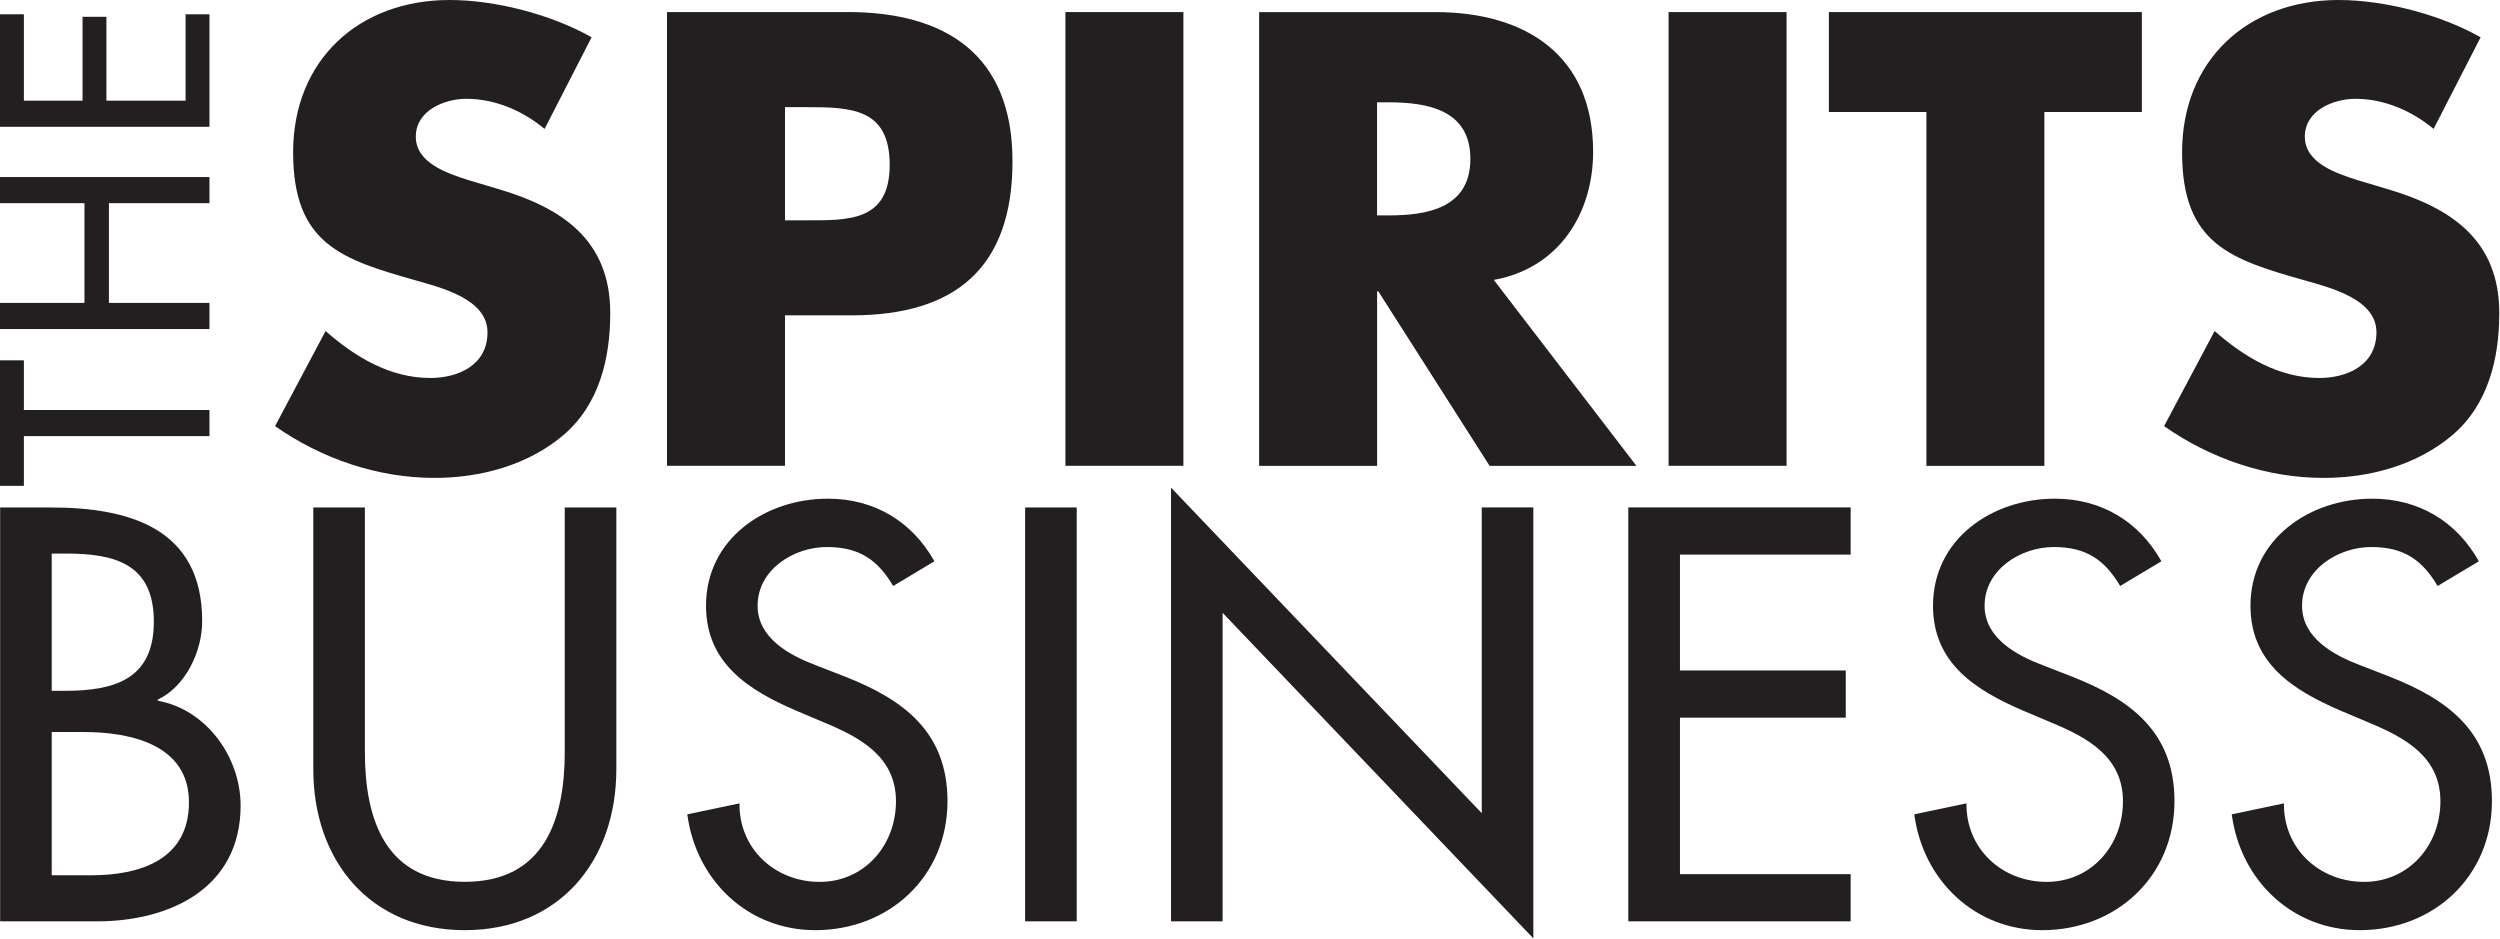 <svg width="378" height="142" viewBox="0 0 378 142" fill="none" xmlns="http://www.w3.org/2000/svg">
<g clip-path="url(#clip0_8769_166)">
<path d="M375.07 5.64C368.97 2.18 360.51 0 353.59 0C339.85 0 329.93 9.1 329.93 23.02C329.93 36.94 337.3 39.22 348.49 42.4C352.31 43.49 359.32 45.22 359.32 50.23C359.32 55.24 354.86 57.15 350.68 57.15C344.58 57.15 339.3 53.97 334.85 50.05L327.21 64.43C334.22 69.34 342.68 72.26 351.32 72.26C358.24 72.26 365.42 70.35 370.79 65.8C376.25 61.16 377.89 54.15 377.89 47.33C377.89 36.23 370.52 31.4 360.96 28.58L356.41 27.22C353.32 26.22 348.49 24.67 348.49 20.67C348.49 16.67 352.86 14.94 356.13 14.94C360.5 14.94 364.68 16.76 367.96 19.49L375.06 5.66L375.07 5.64ZM309.11 16.93H323.85V1.82H276.53V16.93H291.27V70.44H309.11V16.93ZM270.13 1.82H252.29V70.43H270.13V1.82ZM208.21 15.47H209.94C215.76 15.47 222.32 16.56 222.32 24.02C222.32 31.48 215.77 32.57 209.94 32.57H208.21V15.47ZM225.86 42.32C235.6 40.59 240.88 32.4 240.88 22.94C240.88 8.29 230.6 1.83 217.04 1.83H190.38V70.44H208.22V44.05H208.4L225.23 70.44H247.43L225.86 42.32ZM178.93 1.82H161.09V70.43H178.93V1.82ZM118.69 16.2H121.69C128.61 16.2 134.52 16.29 134.52 24.94C134.52 33.59 128.15 33.31 121.69 33.31H118.69V16.2ZM100.85 70.43H118.69V47.68H128.79C144.35 47.68 153.09 40.58 153.09 24.38C153.09 8.18 142.89 1.82 128.15 1.82H100.85V70.43ZM89.46 5.64C83.36 2.18 74.9 0 67.98 0C54.24 0 44.32 9.1 44.32 23.02C44.32 36.94 51.69 39.22 62.88 42.4C66.7 43.49 73.71 45.22 73.71 50.23C73.71 55.24 69.25 57.15 65.06 57.15C58.96 57.15 53.68 53.97 49.23 50.05L41.59 64.43C48.6 69.34 57.06 72.26 65.7 72.26C72.62 72.26 79.81 70.35 85.17 65.8C90.63 61.16 92.27 54.15 92.27 47.33C92.27 36.23 84.9 31.4 75.34 28.58L70.79 27.22C67.7 26.22 62.87 24.67 62.87 20.67C62.87 16.67 67.24 14.94 70.51 14.94C74.88 14.94 79.06 16.76 82.34 19.49L89.44 5.66L89.46 5.64Z" fill="#231F20"/>
<path d="M31.67 19.17V2.16H28.06V15.22H16.09V2.54H12.48V15.22H3.61V2.16H0V19.17H31.67ZM12.77 45.8H0V49.75H31.67V45.8H16.47V30.72H31.67V26.77H0V30.72H12.77V45.8ZM3.61 62V54.48H0V73.46H3.61V65.94H31.67V61.99H3.61V62Z" fill="#231F20"/>
<path d="M374.8 84.86C371.4 78.8 365.67 75.4 358.7 75.4C349.24 75.4 340.27 81.46 340.27 91.59C340.27 100.3 346.74 104.37 353.88 107.44L358.2 109.27C363.6 111.51 368.99 114.42 368.99 121.14C368.99 127.86 364.18 133.34 357.45 133.34C350.72 133.34 345.25 128.36 345.33 121.47L337.44 123.13C338.77 133.17 346.65 140.64 356.78 140.64C367.99 140.64 376.78 132.51 376.78 121.13C376.78 110.67 370.14 105.77 361.26 102.29L356.78 100.55C352.88 99.06 348.07 96.48 348.07 91.59C348.07 86.11 353.55 82.71 358.53 82.71C363.51 82.71 366.25 84.7 368.57 88.6L374.8 84.87V84.86ZM326.8 84.86C323.4 78.8 317.67 75.4 310.7 75.4C301.24 75.4 292.27 81.46 292.27 91.59C292.27 100.3 298.74 104.37 305.88 107.44L310.2 109.27C315.6 111.51 320.99 114.42 320.99 121.14C320.99 127.86 316.18 133.34 309.45 133.34C302.72 133.34 297.25 128.36 297.33 121.47L289.44 123.13C290.77 133.17 298.65 140.64 308.78 140.64C319.99 140.64 328.78 132.51 328.78 121.13C328.78 110.67 322.14 105.77 313.26 102.29L308.78 100.55C304.88 99.06 300.07 96.48 300.07 91.59C300.07 86.11 305.55 82.71 310.53 82.71C315.51 82.71 318.25 84.7 320.57 88.6L326.8 84.87V84.86ZM246.2 139.31H279.82V132.17H254.01V108.51H279.08V101.37H254.01V83.86H279.82V76.72H246.2V139.3V139.31ZM177.06 139.31H184.86V92.66L231.84 141.88V76.72H224.04V122.95L177.06 73.73V139.3V139.31ZM162.8 76.73H155V139.31H162.8V76.73ZM141.28 84.86C137.88 78.8 132.15 75.4 125.18 75.4C115.72 75.4 106.75 81.46 106.75 91.59C106.75 100.3 113.22 104.37 120.36 107.44L124.68 109.27C130.07 111.51 135.47 114.42 135.47 121.14C135.47 127.86 130.66 133.34 123.93 133.34C117.2 133.34 111.73 128.36 111.81 121.47L103.92 123.13C105.25 133.17 113.13 140.64 123.26 140.64C134.47 140.64 143.26 132.51 143.26 121.13C143.26 110.67 136.62 105.77 127.74 102.29L123.26 100.55C119.36 99.06 114.55 96.48 114.55 91.59C114.55 86.11 120.03 82.71 125.01 82.71C129.99 82.71 132.73 84.7 135.05 88.6L141.27 84.87L141.28 84.86ZM47.37 76.73V116.32C47.37 130.1 55.92 140.64 70.28 140.64C84.64 140.64 93.19 130.1 93.19 116.32V76.73H85.39V113.66C85.39 123.87 82.32 133.33 70.28 133.33C58.24 133.33 55.17 123.87 55.17 113.66V76.73H47.37ZM0.02 139.31H14.63C25.67 139.31 36.38 134.33 36.38 121.8C36.38 114.5 31.23 107.27 23.85 105.95V105.78C28.08 103.79 30.57 98.48 30.57 93.91C30.57 79.8 19.45 76.73 7.66 76.73H0.02V139.31ZM7.82 110.68H12.63C19.6 110.68 28.57 112.51 28.57 121.3C28.57 130.09 21.02 132.34 13.8 132.34H7.82V110.68ZM7.82 83.7H9.98C17.28 83.7 23.26 85.19 23.26 93.99C23.26 102.79 17.2 104.45 9.81 104.45H7.82V83.7Z" fill="#231F20"/>
</g>
<defs>
<clipPath id="clip0_8769_166">
<rect width="377.89" height="141.89" fill="white"/>
</clipPath>
</defs>
</svg>
